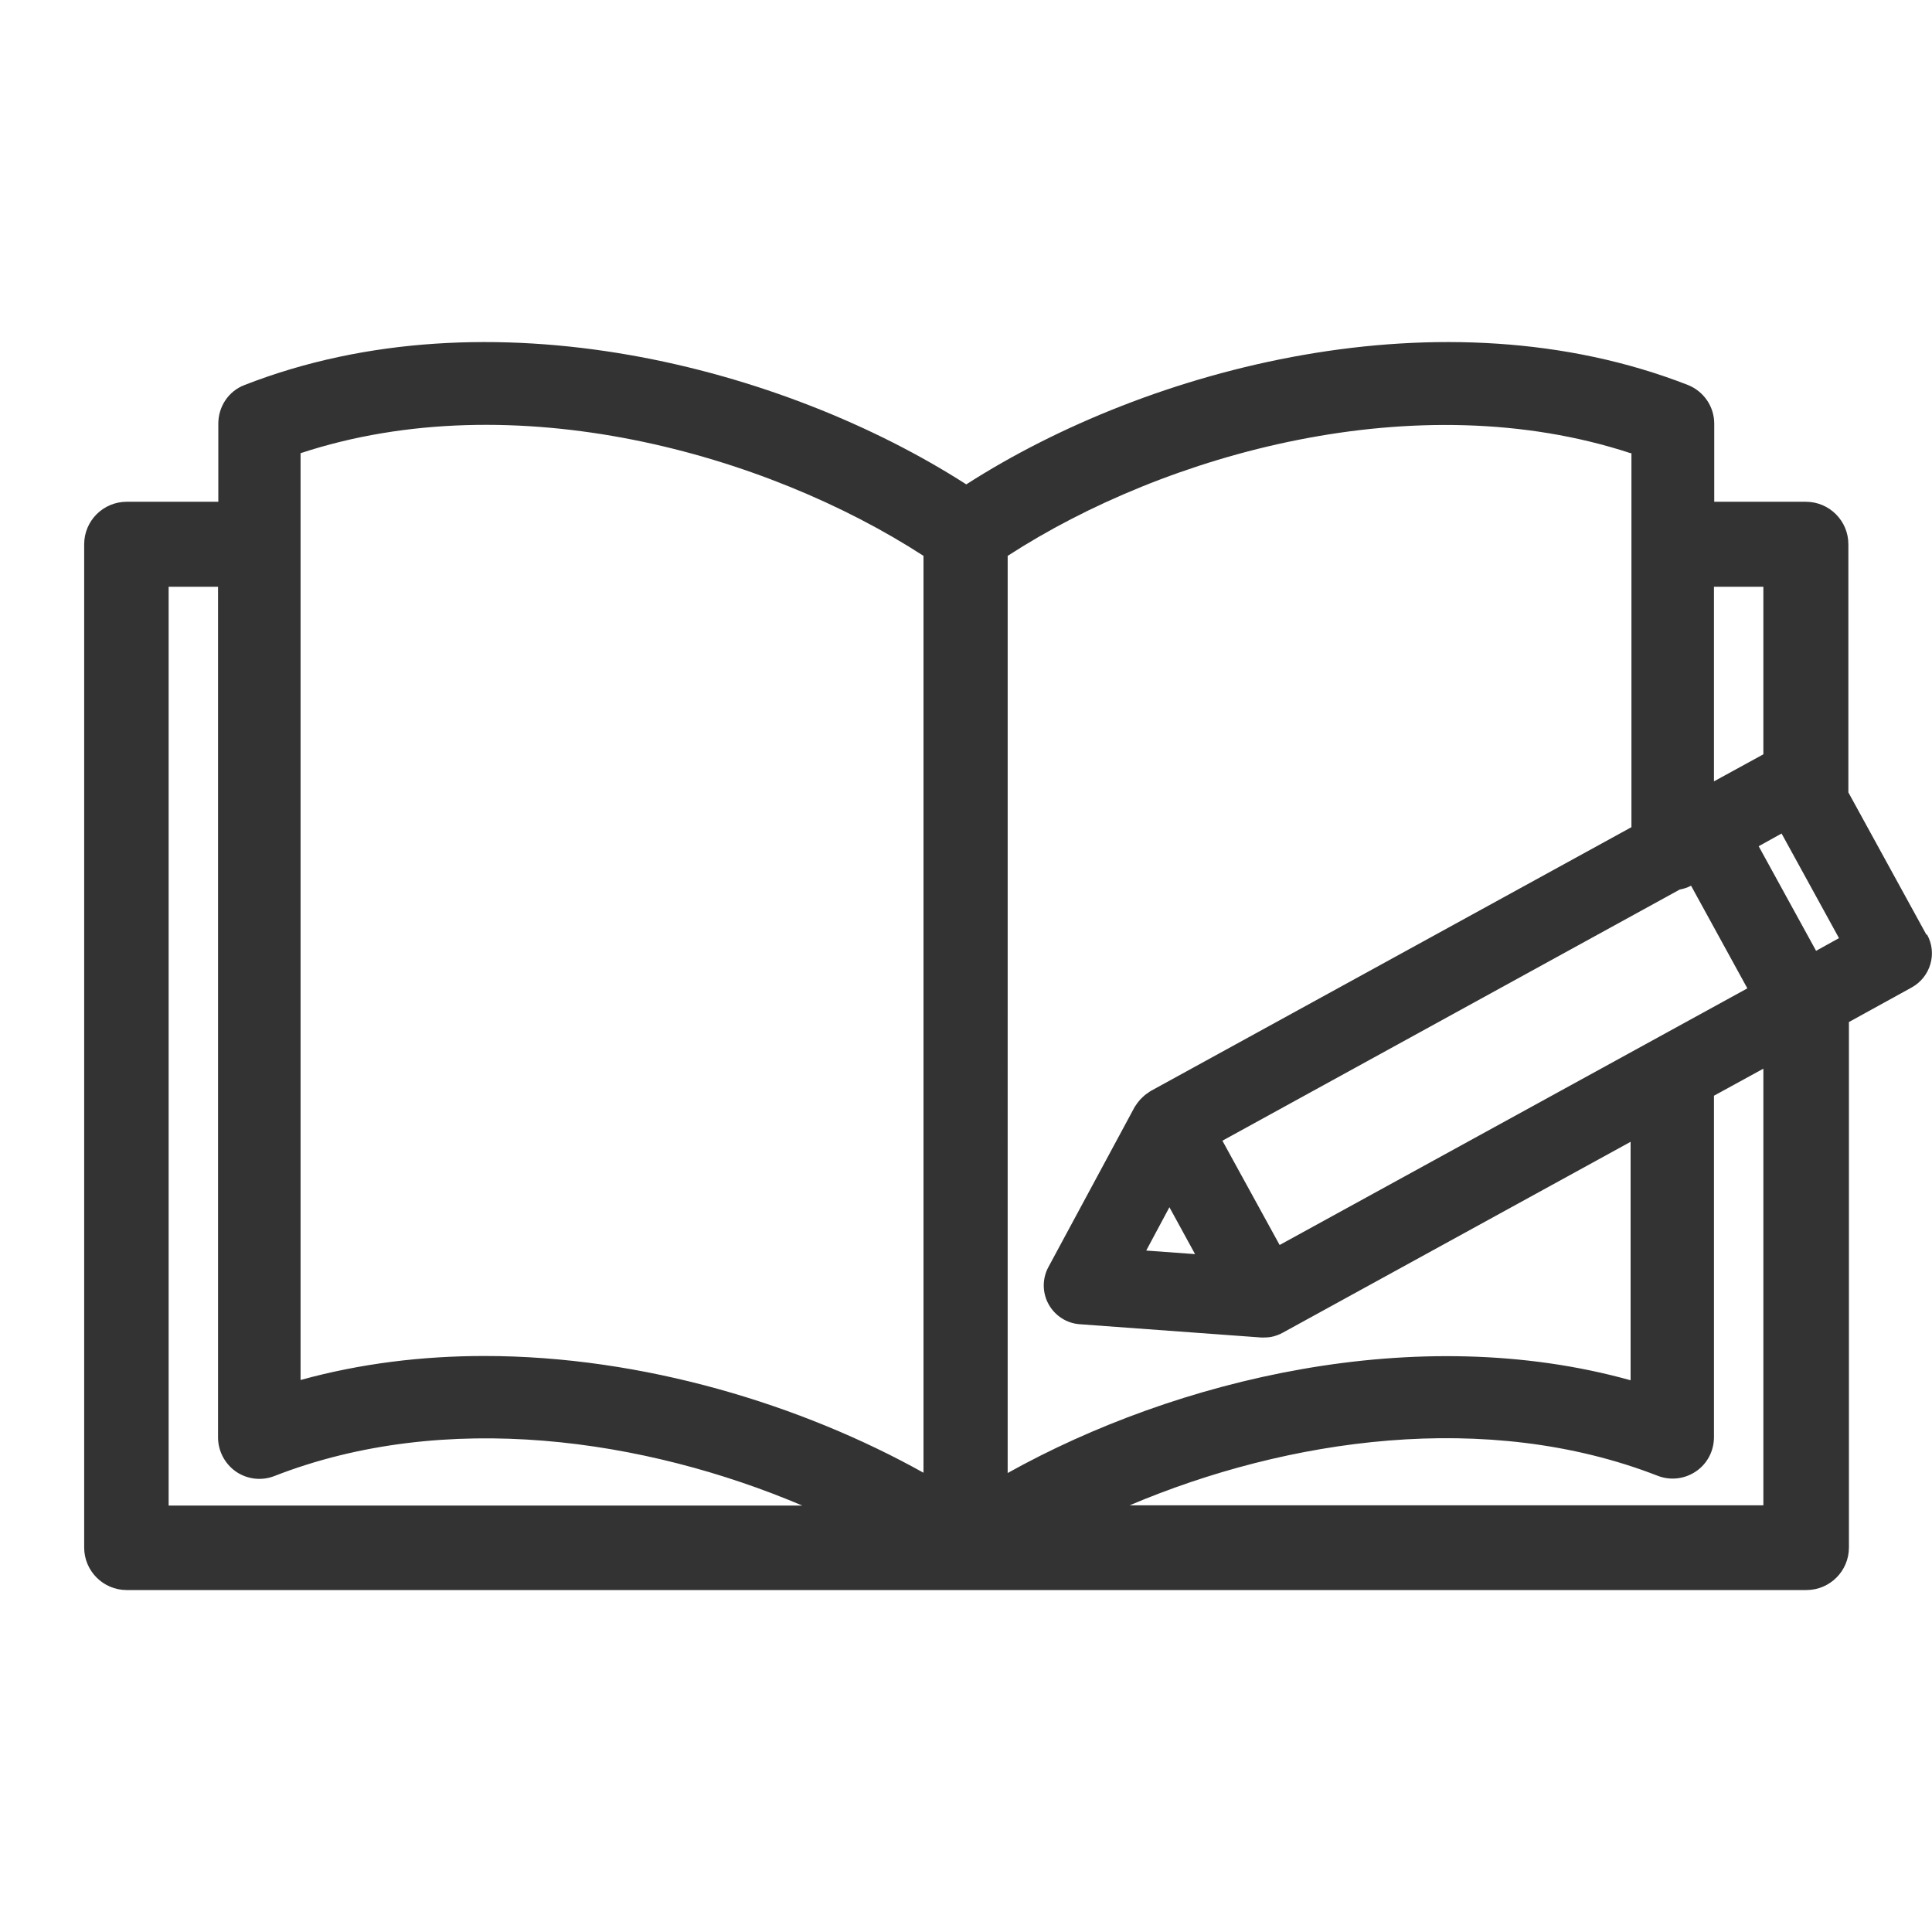 <?xml version="1.0" encoding="UTF-8"?>
<svg id="ol" xmlns="http://www.w3.org/2000/svg" width="70" height="70" viewBox="0 0 70 70">
  <defs>
    <style>
      .cls-1 {
        fill: #333;
        stroke-width: 0px;
      }
    </style>
  </defs>
  <path class="cls-1" d="M69.8,33.87l-2.83-5.16v-8.99c0-.85-.69-1.54-1.54-1.54h-3.32v-2.83c0-.62-.38-1.17-.95-1.4-8.88-3.47-19.55-.64-26.15,3.6-6.6-4.24-17.27-7.07-26.15-3.6-.58.22-.95.78-.95,1.4v2.83h-3.32c-.85,0-1.54.69-1.54,1.54v36.35c0,.85.69,1.54,1.54,1.54h60.86c.85,0,1.54-.69,1.54-1.54v-19.04l2.27-1.25c.69-.38.94-1.24.56-1.92ZM46.37,45.12l-2.08-3.79,16.57-9.1c.15-.03.28-.07.41-.14l2.04,3.72-16.95,9.3ZM43.31,45.44l-1.78-.13.84-1.57.93,1.7ZM65.8,34.45l-2.08-3.79.83-.46,2.08,3.79-.83.46ZM63.89,21.26v6.07l-1.79.98v-7.05h1.79ZM59.11,16.42v13.55l-17.42,9.56s-.02.01-.03.02c-.02.01-.04.03-.07.05-.08.05-.14.1-.21.17-.02.02-.05.05-.07.07-.07.08-.13.16-.18.24,0,.01-.02.02-.02.03l-3.12,5.79c-.23.42-.23.93,0,1.35.23.42.66.7,1.14.73l6.56.48s.07,0,.1,0c.12,0,.24-.01.35-.04.11-.03.22-.07.33-.13,0,0,0,0,0,0l12.61-6.92v8.64c-7.75-2.16-16.47-.04-22.57,3.36V20.14c5.72-3.71,14.83-6.26,22.57-3.72ZM10.89,16.42c7.74-2.55,16.85.01,22.57,3.72v33.22c-4.39-2.45-10.14-4.23-15.91-4.23-2.24,0-4.49.27-6.66.87V16.42ZM6.11,21.26h1.79v30.82c0,.5.25.96.65,1.24.41.28.93.34,1.39.16,6.2-2.42,13.43-1.35,19.13,1.07H6.11V21.26ZM63.89,54.54h-22.96c5.71-2.42,12.94-3.48,19.13-1.07.46.18.98.12,1.39-.16.41-.28.65-.74.65-1.24v-12.37l1.79-.98v15.81Z"/>
</svg>